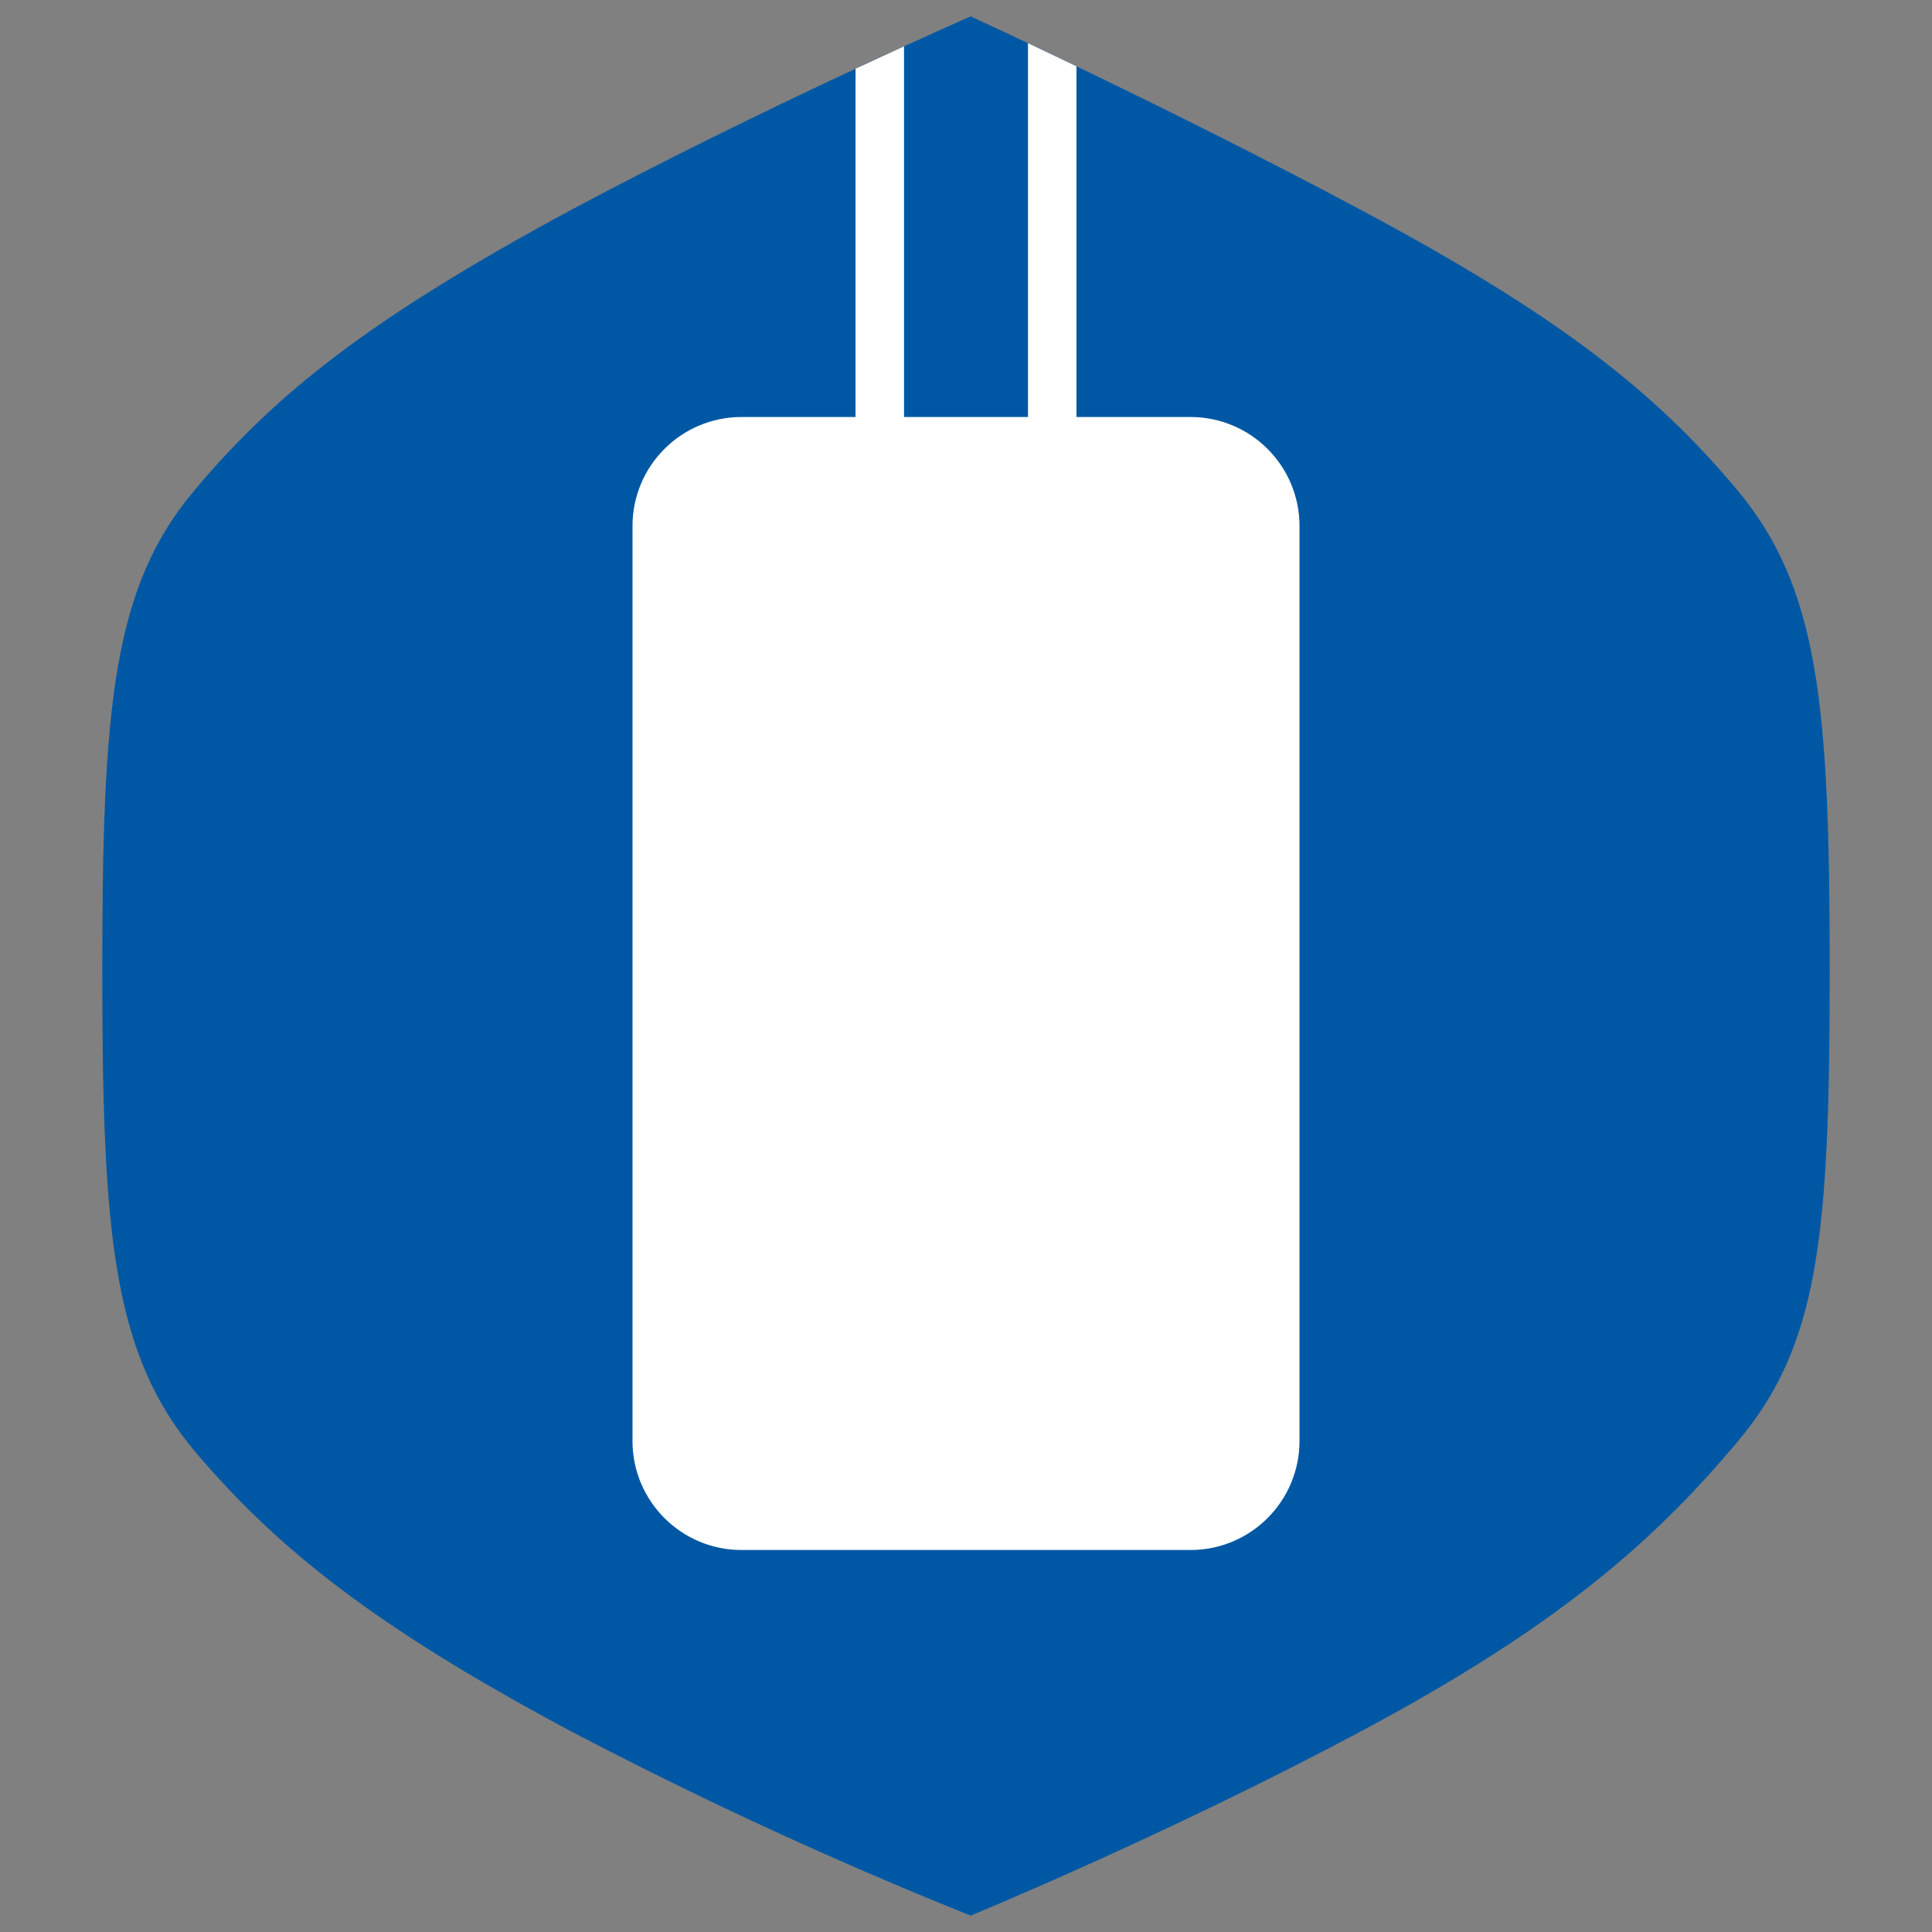 <?xml version="1.0" encoding="UTF-8"?>
<svg id="Ebene_1" data-name="Ebene 1" xmlns="http://www.w3.org/2000/svg" viewBox="0 0 500 500">
  <rect x="0" y="0" width="500" height="500" fill="#808080" stroke="none"/>
  <defs>
    <style>
      .cls-1 {
        fill: #fff;
      }

      .cls-1, .cls-2 {
        stroke-width: 0px;
      }

      .cls-2 {
        fill: #0058a4;
      }
    </style>
  </defs>
  <path id="Pfad_8350" data-name="Pfad 8350" class="cls-2" d="m147.3,447.81c33.79,17.74,68.47,33.74,103.91,47.95,0,0,50.82-20.88,101.49-47.95,50.67-27.07,75.55-49.19,96.66-74.33,21.44-25.14,24.17-53.64,24.17-122.28s-2.73-99.22-24.17-124.68c-21.11-25.14-45.99-44.86-96.66-71.93C302.03,27.52,251.21,4.24,251.21,4.24c0,0-53.24,23.28-103.91,50.35-50.67,27.39-75.55,46.79-96.66,71.93-21.44,25.14-24.17,56.04-24.17,124.68s2.73,99.22,24.17,124.68c21.11,24.81,45.99,44.85,96.66,71.93Z"/>
  <path class="cls-1" d="m308.09,107.92h-29.5V17.16l-12.55-5.99v96.75h-32.08V11.99l-12.55,5.8v90.13h-29.5c-15.59,0-28.22,12.64-28.22,28.22v236.78c0,15.59,12.63,28.22,28.22,28.22h116.18c15.59,0,28.22-12.64,28.22-28.22v-236.78c0-15.59-12.63-28.22-28.22-28.22Z"/>
</svg>